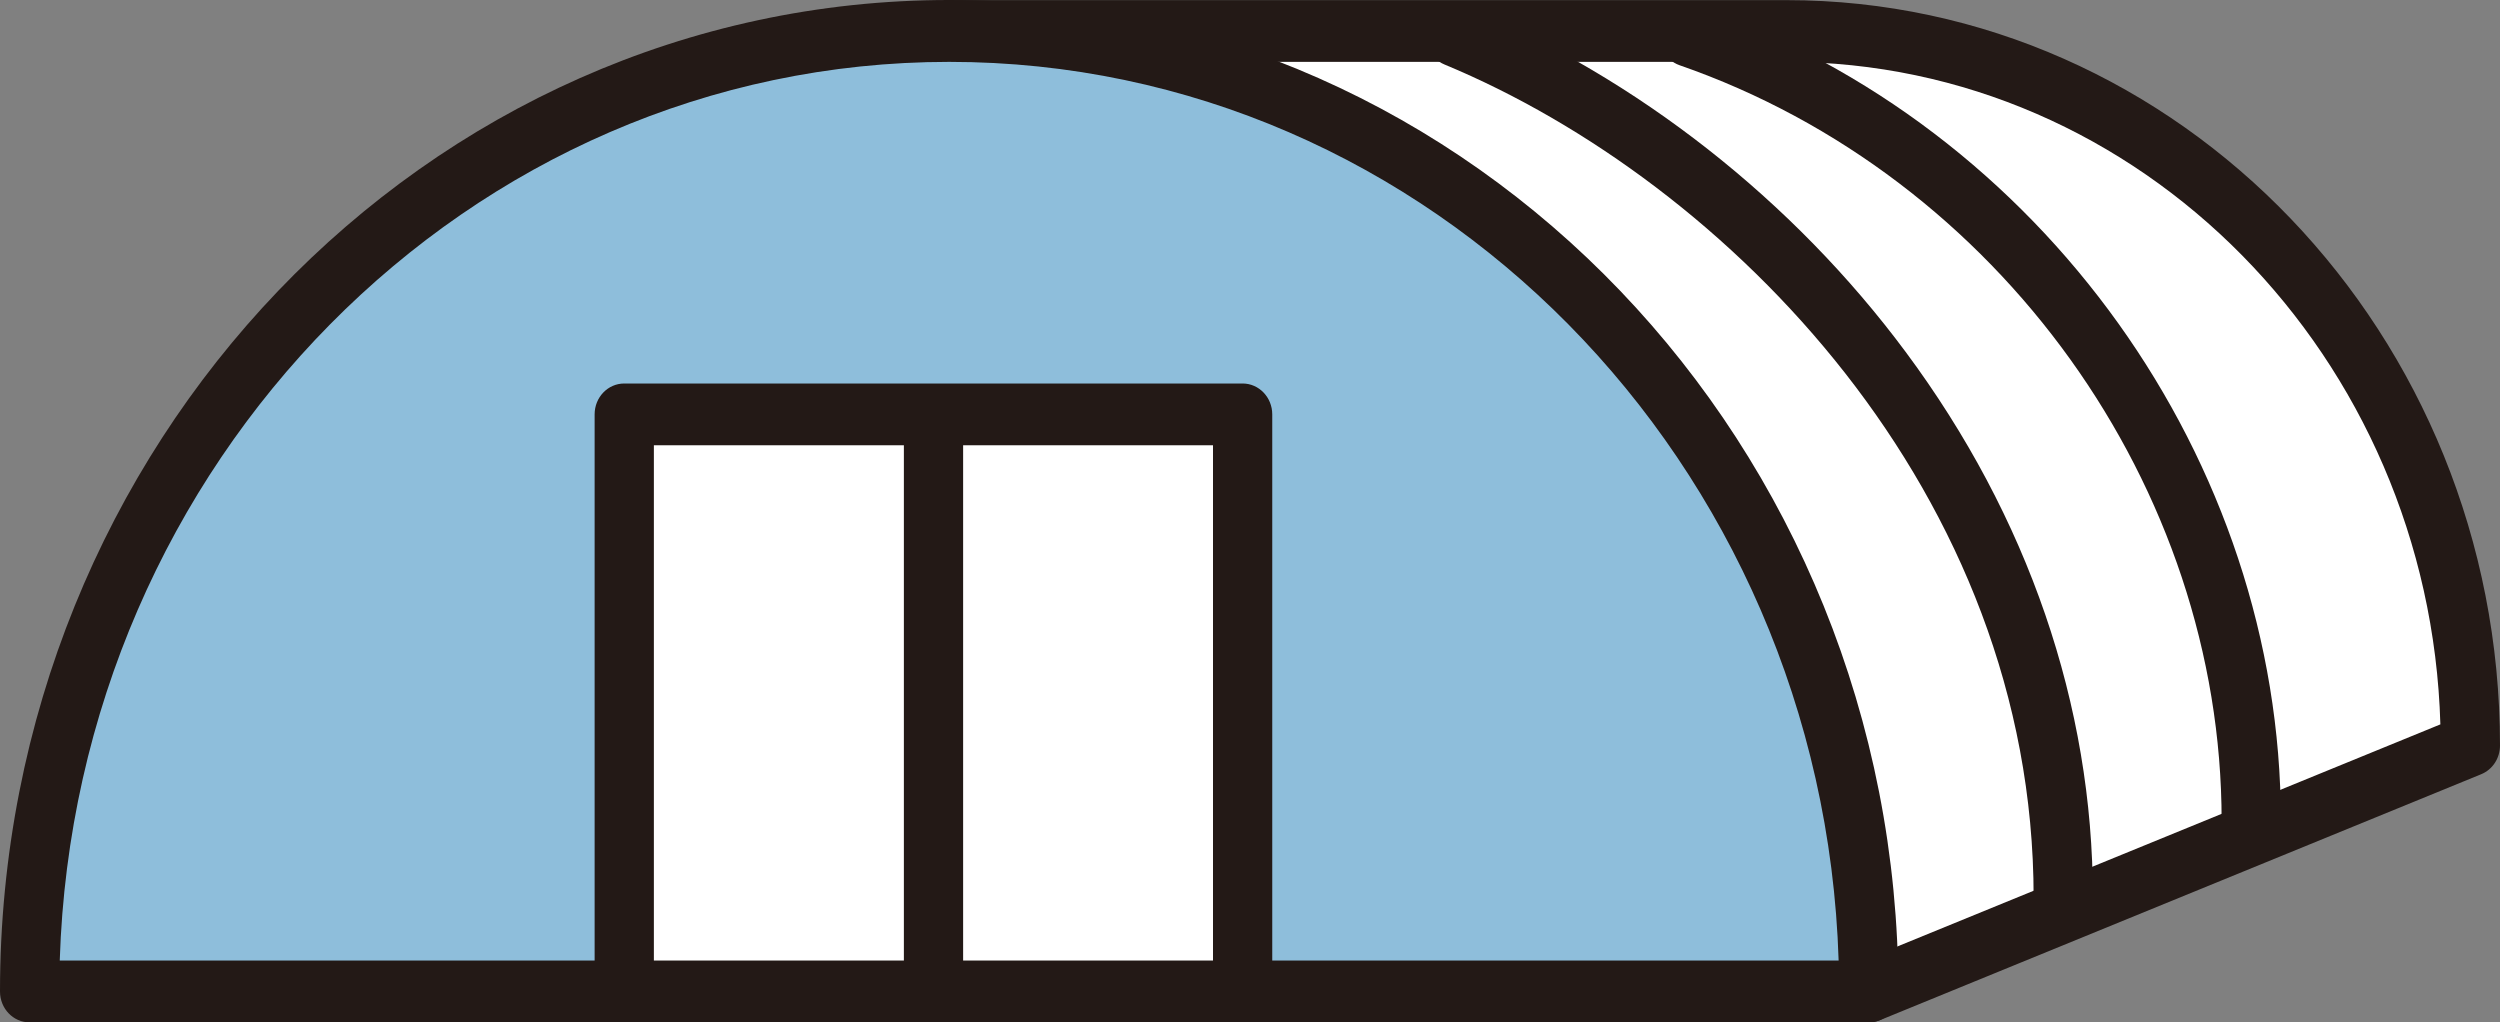 <?xml version="1.0" encoding="UTF-8"?><svg id="Layer_1" xmlns="http://www.w3.org/2000/svg" xmlns:xlink="http://www.w3.org/1999/xlink" viewBox="0 0 200 81.79"><rect x="0" y="0" width="200" height="81.79" fill="#808080" stroke="none"/><defs><style>.cls-1{fill:#231916;}.cls-2{fill:#fff;}.cls-3{fill:none;}.cls-4{clip-path:url(#clippath-1);}.cls-5{fill:#8ebedb;}.cls-6{clip-path:url(#clippath);}</style><clipPath id="clippath"><rect class="cls-3" width="200" height="81.79"/></clipPath><clipPath id="clippath-1"><rect class="cls-3" width="200" height="81.79"/></clipPath></defs><g class="cls-6"><path class="cls-2" d="M149.5,79.32l48.13-19.69c0-31.57-24.5-57.15-54.72-57.15h-66.98l73.57,76.84Z"/><path class="cls-1" d="M197.63,59.63h0,0ZM149.5,81.79c-.95,0-1.84-.6-2.21-1.57-.48-1.27.12-2.71,1.34-3.21l46.6-19.06c-.85-29.38-24-53-52.32-53h-66.98c-1.31,0-2.37-1.11-2.37-2.47s1.06-2.47,2.37-2.47h66.98c31.48,0,57.09,26.75,57.09,59.63,0,1.02-.6,1.93-1.51,2.3l-48.13,19.69c-.28.11-.58.17-.86.17"/><path class="cls-5" d="M149.5,79.32H2.37C2.37,36.88,35.31,2.47,75.93,2.47s73.57,34.41,73.57,76.84"/><path class="cls-1" d="M4.78,76.84h142.31c-1.25-39.86-32.69-71.89-71.15-71.89S6.03,36.98,4.78,76.84M149.5,81.79H2.37C1.06,81.79,0,80.69,0,79.32,0,35.58,34.06,0,75.94,0s75.93,35.58,75.93,79.32c0,1.37-1.06,2.47-2.37,2.47"/><path class="cls-1" d="M165.06,74.24c-1.31,0-2.37-1.11-2.37-2.47,0-32.31-24.43-57.18-47.13-66.61-1.22-.5-1.81-1.95-1.33-3.21.48-1.27,1.86-1.89,3.08-1.39,13.66,5.67,26.14,15.47,35.14,27.59,9.8,13.19,14.98,28.28,14.98,43.61,0,1.37-1.06,2.47-2.37,2.47"/><path class="cls-1" d="M180.1,68.13c-1.31,0-2.37-1.11-2.37-2.47,0-26.71-17.83-51.57-43.36-60.44-1.24-.43-1.91-1.83-1.5-3.13.41-1.3,1.76-2,3-1.57,27.44,9.54,46.6,36.33,46.6,65.14,0,1.37-1.06,2.47-2.37,2.47"/></g><rect class="cls-2" x="49.94" y="33.15" width="49.46" height="46.17"/><g class="cls-4"><path class="cls-1" d="M52.31,76.84h44.73v-41.22h-44.73v41.22ZM99.41,81.79h-49.47c-1.31,0-2.37-1.11-2.37-2.47v-46.17c0-1.37,1.06-2.47,2.37-2.47h49.47c1.31,0,2.37,1.11,2.37,2.47v46.17c0,1.37-1.06,2.47-2.37,2.47"/><path class="cls-1" d="M74.68,81.79c-1.31,0-2.37-1.11-2.37-2.47v-45.98c0-1.37,1.06-2.47,2.37-2.47s2.37,1.11,2.37,2.47v45.98c0,1.37-1.06,2.47-2.37,2.47"/></g></svg>